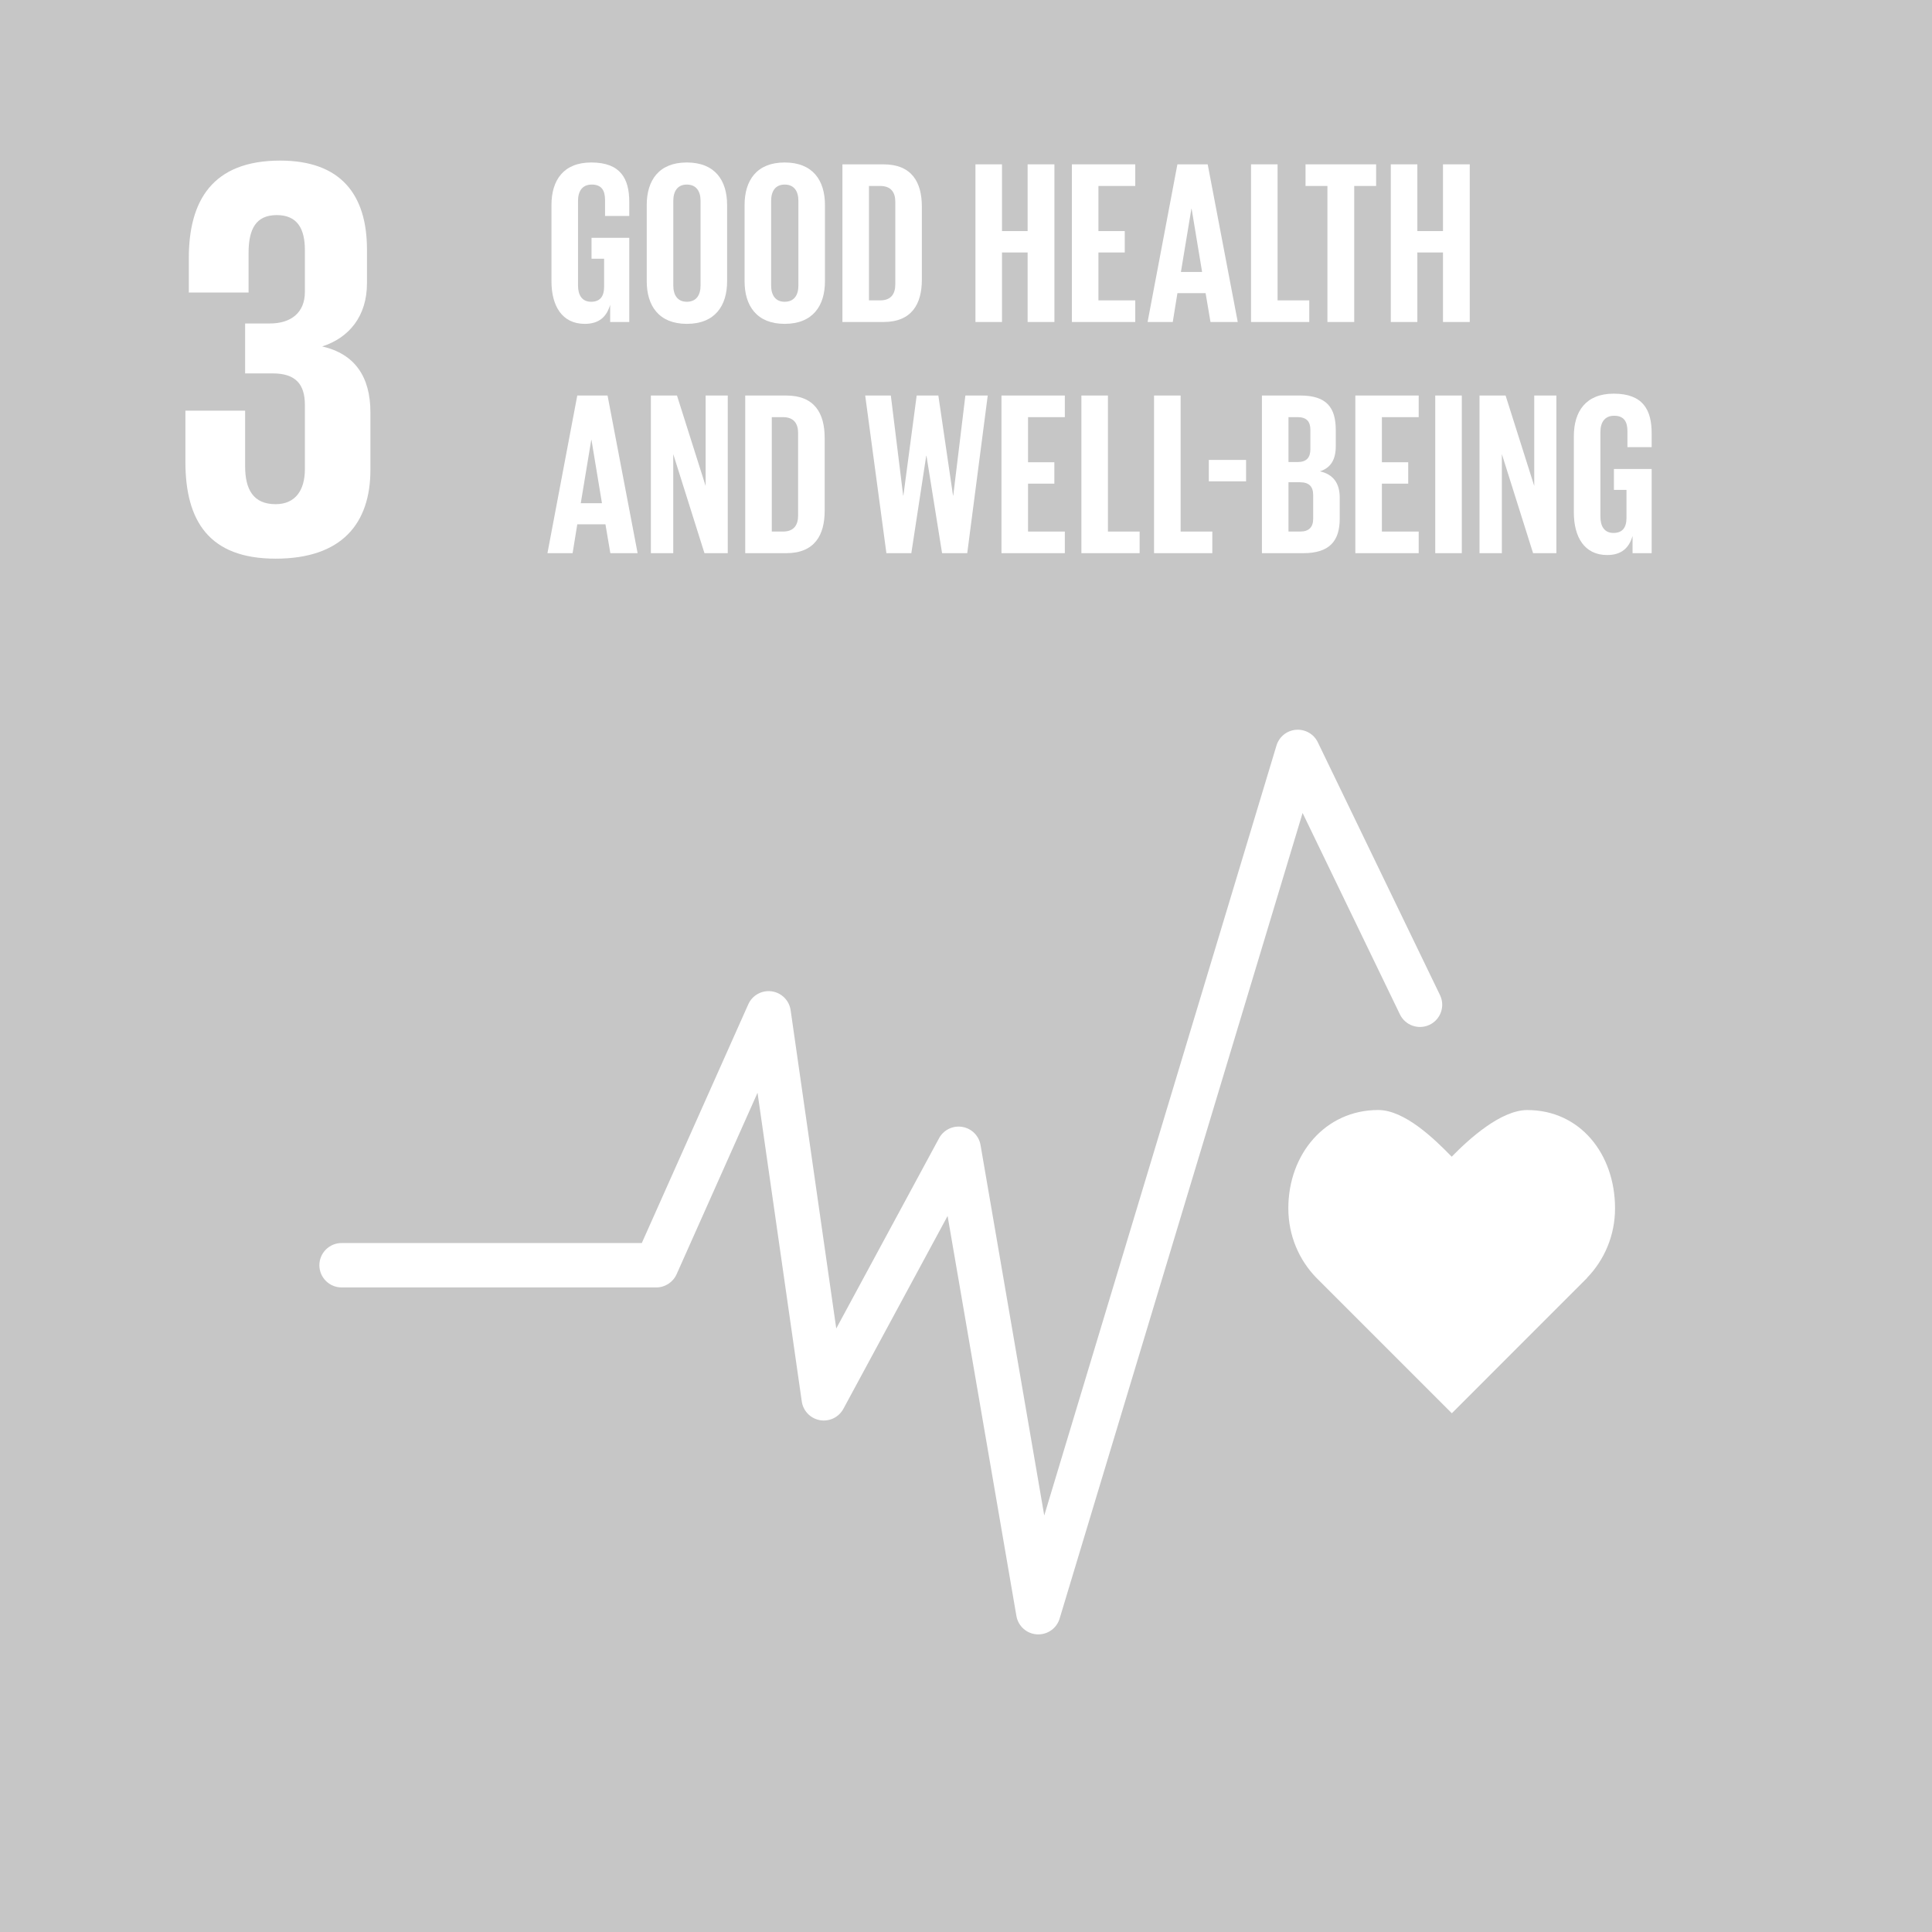 <?xml version="1.0" encoding="utf-8"?>
<!-- Generator: Adobe Illustrator 15.1.0, SVG Export Plug-In . SVG Version: 6.00 Build 0)  -->
<!DOCTYPE svg PUBLIC "-//W3C//DTD SVG 1.1//EN" "http://www.w3.org/Graphics/SVG/1.1/DTD/svg11.dtd">
<svg version="1.1" id="Layer_1" xmlns="http://www.w3.org/2000/svg" xmlns:xlink="http://www.w3.org/1999/xlink" x="0px" y="0px"
	 width="1000px" height="1000px" viewBox="0 0 1000 1000" enable-background="new 0 0 1000 1000" xml:space="preserve">
<g>
	<g>
		<g>
			<g>
				<rect x="0" fill="#C6C6C6" width="1000" height="1000"/>
			</g>
		</g>
	</g>
	<path fill="#FFFFFF" d="M142.646,289.162c34.216,0,49.081-18.117,49.081-46.02v-29.685c0-18.406-8.032-30.29-24.982-34.142
		c13.978-4.45,23.198-15.74,23.198-32.66v-17.517c0-28.5-13.683-46.016-44.908-46.016c-35.112,0-47.306,20.773-47.306,50.465v17.811
		h30.932v-20.48c0-12.468,3.879-19.589,14.588-19.589c10.712,0,14.56,7.121,14.56,18.107v21.674
		c0,10.689-7.134,16.321-18.132,16.321h-12.798v25.843h14.287c11.888,0,16.643,5.631,16.643,16.324v33.253
		c0,10.677-4.755,18.113-15.162,18.113c-11.601,0-15.768-7.729-15.768-19.6V212.57H95.962v26.417
		C95.962,269.57,108.144,289.162,142.646,289.162"/>
	<path fill="#FFFFFF" d="M835.942,625.429c0-28.089-18.061-50.868-45.411-50.868c-13.675,0-30.173,14.953-39.132,24.148
		c-8.958-9.207-24.36-24.171-38.045-24.171c-27.35,0-46.518,22.776-46.518,50.88c0,14.047,5.539,26.759,14.513,35.975l70.115,70.107
		l70.016-70.028l-0.058-0.057C830.394,652.209,835.942,639.483,835.942,625.429"/>
	<path fill="#FFFFFF" d="M537.441,845.961c-0.24,0-0.473-0.004-0.719-0.021c-5.329-0.321-9.731-4.271-10.631-9.526l-35.616-207.035
		l-53.947,99.836c-2.363,4.378-7.298,6.731-12.146,5.861c-4.9-0.869-8.673-4.777-9.385-9.684l-22.902-159.777l-41.896,93.945
		c-1.853,4.14-5.974,6.815-10.521,6.815H176.823c-6.359,0-11.515-5.146-11.515-11.494c0-6.343,5.154-11.491,11.515-11.491h155.377
		l55.113-123.57c2.091-4.676,7.021-7.405,12.108-6.703c5.083,0.706,9.083,4.685,9.809,9.755l23.613,164.749l53.201-98.46
		c2.333-4.324,7.145-6.687,12.002-5.884c4.845,0.788,8.647,4.562,9.479,9.395l32.976,191.742l120.204-398.537
		c1.372-4.539,5.387-7.772,10.119-8.143c4.746-0.351,9.221,2.192,11.272,6.462l63.25,130.875c2.761,5.719,0.358,12.585-5.366,15.342
		c-5.722,2.76-12.615,0.362-15.377-5.355l-50.383-104.261L548.454,837.783C546.987,842.662,542.486,845.961,537.441,845.961"/>
	<path fill="#FFFFFF" d="M306.176,123.097h19.534v43.567h-9.888v-8.907c-1.809,6.139-5.665,9.87-13.143,9.87
		c-11.815,0-17.241-9.386-17.241-22.025v-39.477c0-12.76,6.149-22.026,20.616-22.026c15.192,0,19.655,8.424,19.655,20.461v7.219
		h-12.541v-8.303c0-5.054-1.93-7.944-6.872-7.944s-7.114,3.49-7.114,8.424v43.812c0,4.934,2.051,8.424,6.751,8.424
		c4.462,0,6.755-2.527,6.755-7.823v-14.445h-6.513V123.097"/>
	<path fill="#FFFFFF" d="M362.607,147.77v-43.812c0-4.934-2.173-8.424-7.114-8.424c-4.826,0-6.995,3.49-6.995,8.424v43.812
		c0,4.934,2.168,8.424,6.995,8.424C360.434,156.194,362.607,152.704,362.607,147.77L362.607,147.77z M334.75,145.603v-39.477
		c0-12.76,6.271-22.026,20.742-22.026c14.588,0,20.857,9.266,20.857,22.026v39.477c0,12.639-6.271,22.025-20.857,22.025
		C341.022,167.627,334.75,158.242,334.75,145.603"/>
	<path fill="#FFFFFF" d="M413.247,147.77v-43.812c0-4.934-2.168-8.424-7.115-8.424c-4.821,0-6.993,3.49-6.993,8.424v43.812
		c0,4.934,2.172,8.424,6.993,8.424C411.079,156.194,413.247,152.704,413.247,147.77L413.247,147.77z M385.395,145.603v-39.477
		c0-12.76,6.271-22.026,20.738-22.026c14.592,0,20.863,9.266,20.863,22.026v39.477c0,12.639-6.271,22.025-20.863,22.025
		C391.665,167.627,385.395,158.242,385.395,145.603"/>
	<path fill="#FFFFFF" d="M455.57,155.472c5.665,0,7.837-3.369,7.837-8.305v-42.726c0-4.816-2.172-8.185-7.837-8.185h-5.79v59.215
		L455.57,155.472L455.57,155.472z M477.152,106.968v37.792c0,12.518-5.183,21.904-19.893,21.904h-21.223V85.063h21.223
		C471.969,85.063,477.152,94.329,477.152,106.968"/>
	<polyline fill="#FFFFFF" points="531.897,130.678 518.633,130.678 518.633,166.665 504.889,166.665 504.889,85.063 518.633,85.063 
		518.633,119.606 531.897,119.606 531.897,85.063 545.762,85.063 545.762,166.665 531.897,166.665 531.897,130.678 	"/>
	<polyline fill="#FFFFFF" points="554.807,85.063 587.605,85.063 587.605,96.256 568.548,96.256 568.548,119.606 582.172,119.606 
		582.172,130.678 568.548,130.678 568.548,155.472 587.605,155.472 587.605,166.665 554.807,166.665 554.807,85.063 	"/>
	<path fill="#FFFFFF" d="M611.238,140.786h10.972l-5.428-32.734h-0.121L611.238,140.786z M593.991,166.665l15.432-81.601h15.679
		l15.556,81.601h-14.108l-2.532-14.924h-14.592l-2.41,14.924H593.991"/>
	<polyline fill="#FFFFFF" points="647.529,85.063 661.27,85.063 661.27,155.472 677.674,155.472 677.674,166.665 647.529,166.665 
		647.529,85.063 	"/>
	<polyline fill="#FFFFFF" points="675.743,85.063 712.279,85.063 712.279,96.256 700.941,96.256 700.941,166.665 687.077,166.665 
		687.077,96.256 675.743,96.256 675.743,85.063 	"/>
	<polyline fill="#FFFFFF" points="746.885,130.678 733.616,130.678 733.616,166.665 719.875,166.665 719.875,85.063 733.616,85.063 
		733.616,119.606 746.885,119.606 746.885,85.063 760.746,85.063 760.746,166.665 746.885,166.665 746.885,130.678 	"/>
	<path fill="#FFFFFF" d="M300.605,260.445h10.969l-5.422-32.734h-0.122L300.605,260.445z M283.36,286.323l15.437-81.602h15.674
		l15.557,81.602h-14.112l-2.531-14.925h-14.587l-2.415,14.925H283.36"/>
	<polyline fill="#FFFFFF" points="348.471,235.049 348.471,286.323 336.896,286.323 336.896,204.722 350.402,204.722 
		365.233,251.538 365.233,204.722 376.687,204.722 376.687,286.323 364.63,286.323 348.471,235.049 	"/>
	<path fill="#FFFFFF" d="M405.261,275.131c5.669,0,7.837-3.373,7.837-8.307v-42.729c0-4.812-2.168-8.182-7.837-8.182h-5.786v59.217
		L405.261,275.131L405.261,275.131z M426.847,226.626v37.792c0,12.514-5.185,21.905-19.894,21.905h-21.228v-81.602h21.228
		C421.662,204.722,426.847,213.988,426.847,226.626"/>
	<polyline fill="#FFFFFF" points="479.419,235.892 471.701,286.323 458.798,286.323 447.827,204.722 461.092,204.722 
		467.478,256.475 467.599,256.475 474.473,204.722 485.688,204.722 493.282,256.475 493.405,256.475 499.676,204.722 
		511.253,204.722 500.641,286.323 487.617,286.323 479.539,235.892 479.419,235.892 	"/>
	<polyline fill="#FFFFFF" points="518.361,204.722 551.157,204.722 551.157,215.914 532.109,215.914 532.109,239.262 
		545.735,239.262 545.735,250.337 532.109,250.337 532.109,275.131 551.157,275.131 551.157,286.323 518.361,286.323 
		518.361,204.722 	"/>
	<polyline fill="#FFFFFF" points="559.726,204.722 573.467,204.722 573.467,275.131 589.866,275.131 589.866,286.323 
		559.726,286.323 559.726,204.722 	"/>
	<polyline fill="#FFFFFF" points="597.338,204.722 611.086,204.722 611.086,275.131 627.49,275.131 627.49,286.323 597.338,286.323 
		597.338,204.722 	"/>
	<rect x="625.675" y="238.061" fill="#FFFFFF" width="19.292" height="11.071"/>
	<path fill="#FFFFFF" d="M666.918,249.611v25.52h6.027c4.576,0,6.751-2.289,6.751-6.622v-12.276c0-4.333-2.054-6.623-6.872-6.623
		L666.918,249.611L666.918,249.611z M666.918,239.145h4.82c4.462,0,6.514-2.289,6.514-6.622v-9.992c0-4.453-2.052-6.618-6.635-6.618
		h-4.699V239.145L666.918,239.145z M653.17,204.722h19.892c13.749,0,18.331,6.376,18.331,17.931v8.307
		c0,6.86-2.535,11.191-8.2,12.998c6.872,1.563,10.248,6.138,10.248,13.598v10.834c0,11.555-5.183,17.935-18.929,17.935H653.17
		V204.722"/>
	<polyline fill="#FFFFFF" points="701.519,204.722 734.317,204.722 734.317,215.914 715.263,215.914 715.263,239.262 
		728.891,239.262 728.891,250.337 715.263,250.337 715.263,275.131 734.317,275.131 734.317,286.323 701.519,286.323 
		701.519,204.722 	"/>
	<rect x="742.88" y="204.722" fill="#FFFFFF" width="13.742" height="81.601"/>
	<polyline fill="#FFFFFF" points="777.364,235.049 777.364,286.323 765.786,286.323 765.786,204.722 779.288,204.722 
		794.122,251.538 794.122,204.722 805.577,204.722 805.577,286.323 793.525,286.323 777.364,235.049 	"/>
	<path fill="#FFFFFF" d="M835.364,242.751h19.534v43.572h-9.891v-8.907c-1.809,6.137-5.669,9.869-13.145,9.869
		c-11.817,0-17.244-9.39-17.244-22.025v-39.477c0-12.759,6.151-22.026,20.622-22.026c15.194,0,19.655,8.424,19.655,20.459v7.222
		h-12.541v-8.302c0-5.058-1.933-7.943-6.872-7.943c-4.948,0-7.116,3.49-7.116,8.423v43.81c0,4.938,2.047,8.427,6.751,8.427
		c4.462,0,6.751-2.531,6.751-7.823v-14.443h-6.507L835.364,242.751"/>
</g>
</svg>

